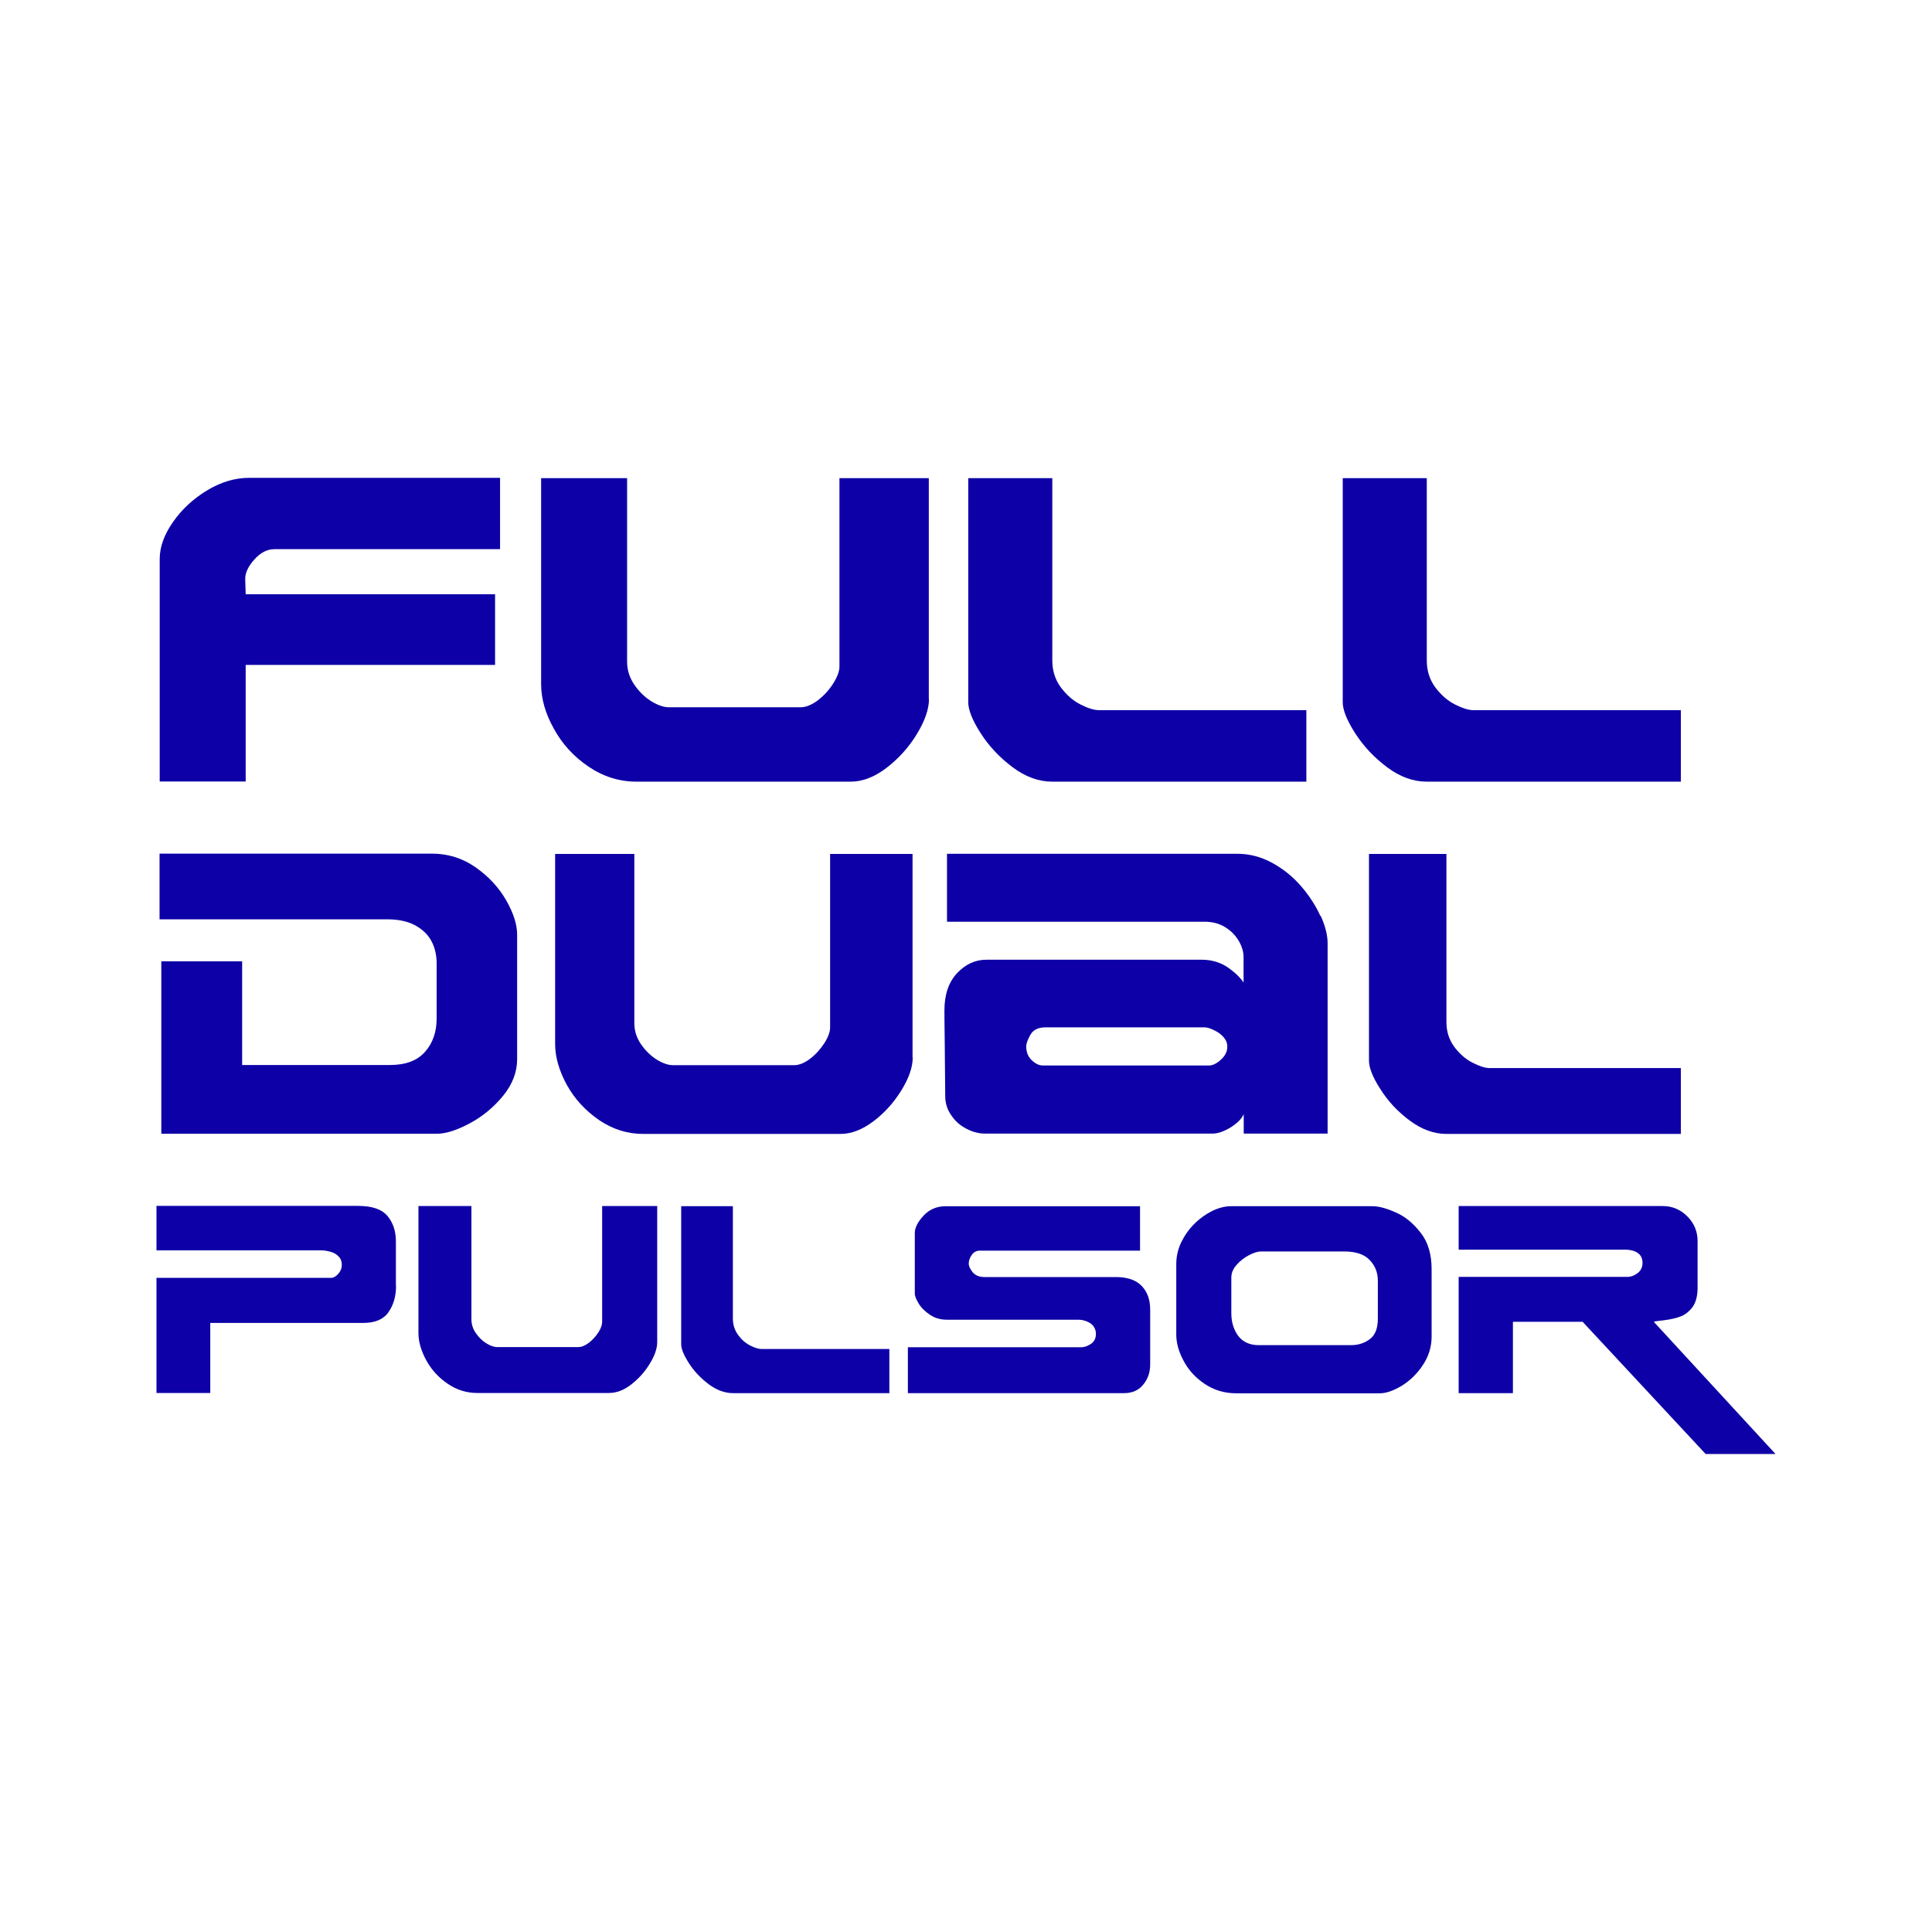 <?xml version="1.0" encoding="UTF-8"?><svg id="Nombre" xmlns="http://www.w3.org/2000/svg" viewBox="0 0 120 120"><defs><style>.cls-1{fill-rule:evenodd;}.cls-1,.cls-2{fill:#0d00a7;stroke-width:0px;}</style></defs><path class="cls-1" d="m31.06,34.11h-14.01c-.45,0-.87.21-1.25.64-.38.42-.57.83-.57,1.2l.03.96h15.49v4.39h-15.49v7.24h-5.34v-13.82c0-.74.27-1.5.82-2.29.55-.79,1.25-1.44,2.12-1.97.86-.52,1.73-.78,2.61-.78h15.59v4.42h0Z"/><path class="cls-1" d="m57.7,43.41c0,.64-.25,1.36-.75,2.18-.49.81-1.12,1.51-1.87,2.09-.75.58-1.5.87-2.24.87h-13.3c-1.07,0-2.06-.31-2.98-.93-.92-.62-1.64-1.41-2.16-2.36-.53-.95-.79-1.87-.79-2.77v-12.79h5.34v11.4c0,.52.15.99.45,1.43.3.44.66.78,1.06,1.03.41.25.77.37,1.09.37h8.17c.34,0,.7-.15,1.09-.44.38-.3.7-.65.95-1.05.26-.41.38-.76.38-1.05v-11.69h5.55v13.72h0Z"/><path class="cls-1" d="m81.14,48.55h-15.78c-.85,0-1.67-.3-2.47-.9-.8-.6-1.46-1.3-1.98-2.11-.52-.81-.77-1.45-.77-1.92v-13.92h5.22v11.32c0,.63.17,1.18.52,1.66.35.47.75.83,1.22,1.07.47.24.86.36,1.16.36h12.88v4.45h0Z"/><path class="cls-1" d="m104.4,48.55h-15.78c-.85,0-1.67-.3-2.47-.9-.8-.6-1.46-1.3-1.98-2.11-.52-.81-.77-1.45-.77-1.92v-13.92h5.22v11.32c0,.63.17,1.18.52,1.66.35.47.75.83,1.22,1.07.47.24.86.36,1.16.36h12.88v4.45h0Z"/><path class="cls-1" d="m32.12,65.78c0,.81-.29,1.57-.87,2.28-.58.71-1.27,1.28-2.07,1.71-.8.43-1.49.65-2.05.65H10.02v-10.71h5.02v6.44h9.17c.98,0,1.71-.27,2.19-.82.48-.54.72-1.23.72-2.07v-3.53c-.02-.52-.14-.97-.37-1.36-.23-.39-.58-.7-1.03-.93-.46-.23-1.01-.34-1.68-.34h-14.13v-4.08h16.91c1,0,1.9.28,2.72.85.81.57,1.44,1.25,1.9,2.05.45.79.68,1.5.68,2.13v7.73h0Z"/><path class="cls-1" d="m56.69,65.69c0,.59-.23,1.26-.69,2.01-.46.75-1.03,1.4-1.73,1.93-.7.53-1.38.8-2.06.8h-12.26c-.99,0-1.9-.29-2.74-.86-.84-.58-1.51-1.3-2-2.18-.48-.88-.73-1.73-.73-2.55v-11.8h4.92v10.51c0,.48.14.91.42,1.32.28.4.61.72.98.95.38.23.71.34,1,.34h7.53c.31,0,.65-.14,1-.41.35-.27.64-.6.88-.97.24-.38.35-.7.35-.96v-10.78h5.12v12.65h0Z"/><path class="cls-2" d="m82.01,56.89c-.29-.64-.69-1.26-1.2-1.85-.52-.6-1.12-1.08-1.8-1.45-.68-.37-1.4-.56-2.16-.56h-18.03v4.22h16c.48,0,.91.11,1.28.34.36.22.64.51.84.85.2.34.3.68.3,1.01v1.58c-.2-.31-.53-.63-.99-.95-.46-.31-1-.47-1.61-.47h-13.37c-.7,0-1.3.28-1.83.84-.52.56-.78,1.33-.78,2.31,0,.07,0,.77.02,2.07.01,1.31.02,2.39.03,3.25,0,.45.13.85.38,1.2.24.36.55.63.94.83.38.2.77.3,1.15.3h14.13c.33,0,.7-.13,1.12-.38.41-.26.69-.53.82-.83v1.21h5.21v-11.82c0-.5-.14-1.07-.43-1.71Zm-6.18,8.93c-.26.24-.51.36-.74.36h-10.31c-.24,0-.47-.11-.7-.33-.23-.22-.34-.51-.34-.86,0-.17.09-.41.26-.72.18-.31.49-.46.95-.46h9.86c.14,0,.34.05.58.17.24.11.44.25.6.43s.24.38.24.6c0,.3-.13.57-.4.81Z"/><path class="cls-1" d="m104.4,70.43h-14.56c-.78,0-1.54-.28-2.28-.83-.74-.55-1.35-1.2-1.82-1.95-.48-.74-.71-1.33-.71-1.77v-12.84h4.81v10.44c0,.58.16,1.09.48,1.53.32.43.7.77,1.13.99.43.22.79.34,1.07.34h11.88v4.1h0Z"/><path class="cls-1" d="m24.6,79.86c0,.65-.16,1.2-.47,1.64-.31.45-.84.67-1.57.67h-9.5v4.35h-3.34v-7.15h10.85c.14,0,.29-.08.44-.25.15-.17.22-.35.22-.56s-.06-.37-.18-.5c-.12-.13-.28-.24-.49-.3-.2-.06-.41-.1-.62-.1h-10.22v-2.76h12.52c.87,0,1.48.21,1.83.63.35.42.52.95.52,1.59v2.72h0Z"/><path class="cls-1" d="m40.82,83.36c0,.39-.15.84-.46,1.34-.3.5-.69.93-1.15,1.29-.46.36-.92.53-1.38.53h-8.19c-.66,0-1.27-.19-1.83-.57-.56-.38-1.01-.87-1.33-1.45-.32-.59-.49-1.15-.49-1.71v-7.88h3.29v7.02c0,.32.09.61.28.88.19.27.41.48.65.63.25.15.48.23.67.23h5.03c.21,0,.43-.09.67-.27.23-.18.43-.4.59-.65.16-.25.23-.47.23-.64v-7.2h3.42v8.45h0Z"/><path class="cls-1" d="m55.25,86.53h-9.72c-.52,0-1.03-.19-1.52-.56-.49-.37-.9-.8-1.22-1.3-.32-.5-.48-.89-.48-1.18v-8.57h3.21v6.97c0,.39.11.73.32,1.02.21.29.46.51.75.66.29.15.53.22.72.22h7.93v2.74h0Z"/><path class="cls-1" d="m71.44,84.74c0,.49-.14.91-.43,1.26-.28.35-.68.53-1.19.53h-13.43v-2.85h10.77c.19,0,.39-.07.6-.21.21-.14.31-.35.31-.63,0-.15-.04-.29-.13-.43-.09-.14-.22-.24-.4-.32-.18-.08-.37-.12-.58-.12h-8.15c-.39,0-.74-.1-1.04-.3-.3-.2-.54-.43-.7-.69-.16-.26-.25-.48-.25-.64v-3.76c0-.32.18-.68.54-1.07.36-.39.82-.59,1.39-.59h12.06v2.76h-9.96c-.2,0-.37.09-.49.26-.12.17-.19.35-.19.54,0,.17.09.35.25.55.17.19.41.29.72.29h8.17c.72,0,1.26.19,1.61.56.35.37.52.86.52,1.47v3.4h0Z"/><path class="cls-2" d="m88.24,76.57c-.45-.58-.96-1.01-1.54-1.26-.58-.26-1.06-.39-1.46-.39h-8.79c-.36,0-.75.1-1.15.29-.4.2-.77.46-1.11.8-.34.33-.61.72-.82,1.15-.21.43-.31.89-.31,1.37v4.36c0,.52.15,1.07.46,1.64.3.57.74,1.05,1.31,1.43.57.38,1.22.58,1.95.58h8.92c.4,0,.85-.16,1.37-.47.51-.32.95-.74,1.31-1.29.36-.54.54-1.13.54-1.77v-4.18c0-.92-.22-1.67-.67-2.25Zm-2.66,5.34c0,.59-.16,1.01-.49,1.26s-.72.38-1.18.38h-5.72c-.56,0-.98-.19-1.27-.56-.28-.37-.43-.83-.44-1.37v-2.27c0-.28.11-.54.33-.79.22-.25.48-.45.77-.6.29-.15.54-.23.74-.23h5.14c.74,0,1.27.17,1.61.53.34.35.51.78.51,1.28v2.39Z"/><path class="cls-1" d="m110.28,90.31h-4.34l-7.64-8.21h-4.33v4.43h-3.37v-7.22h10.49c.21,0,.42-.08.62-.23.2-.15.31-.37.31-.64,0-.2-.05-.36-.15-.48-.1-.12-.23-.2-.39-.26-.16-.05-.33-.08-.51-.08h-10.37v-2.71h12.67c.59,0,1.1.21,1.53.64.43.43.64.94.64,1.54v2.9c0,.51-.11.91-.31,1.19-.21.28-.46.48-.75.59-.29.11-.62.18-1,.23-.38.04-.6.07-.66.1l7.56,8.21Z"/></svg>